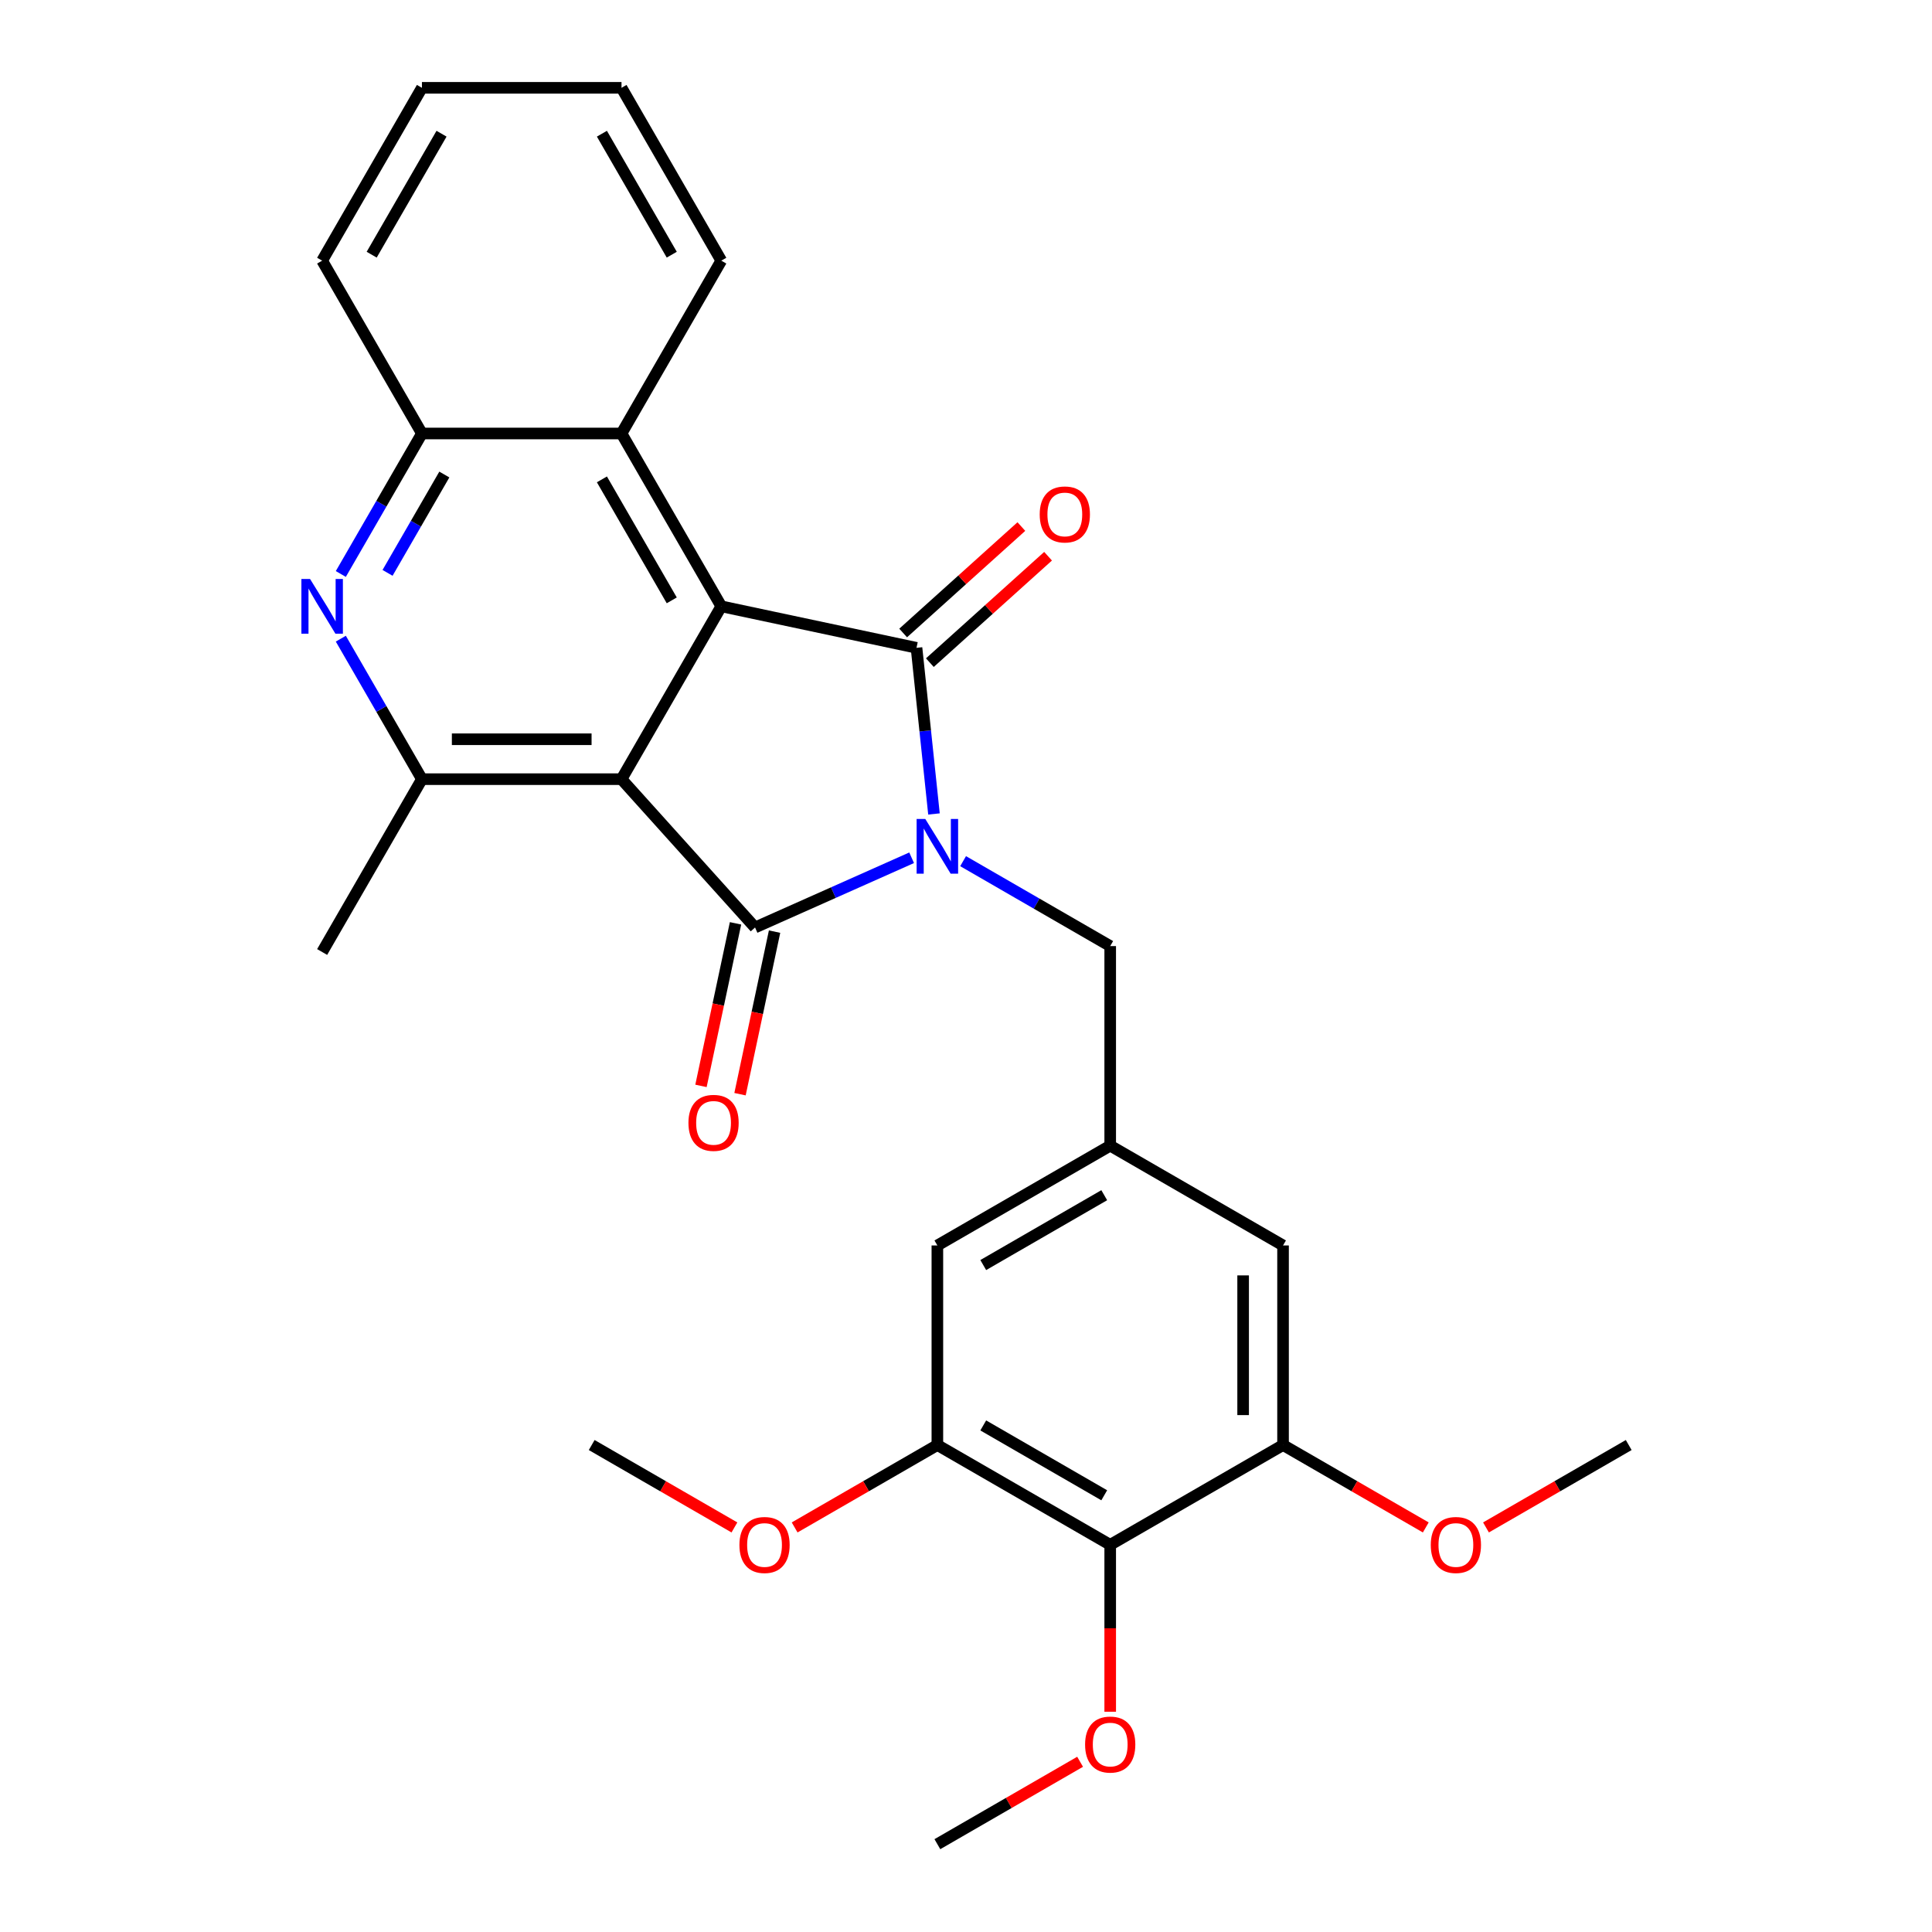 <?xml version='1.0' encoding='iso-8859-1'?>
<svg version='1.1' baseProfile='full'
              xmlns='http://www.w3.org/2000/svg'
                      xmlns:rdkit='http://www.rdkit.org/xml'
                      xmlns:xlink='http://www.w3.org/1999/xlink'
                  xml:space='preserve'
width='1000px' height='1000px' viewBox='0 0 1000 1000'>
<!-- END OF HEADER -->
<rect style='opacity:1.0;fill:#FFFFFF;stroke:none' width='1000' height='1000' x='0' y='0'> </rect>
<path class='bond-0' d='M 471.859,443.978 L 431.335,462.02' style='fill:none;fill-rule:evenodd;stroke:#0000FF;stroke-width:6px;stroke-linecap:butt;stroke-linejoin:miter;stroke-opacity:1' />
<path class='bond-0' d='M 431.335,462.02 L 390.812,480.062' style='fill:none;fill-rule:evenodd;stroke:#000000;stroke-width:6px;stroke-linecap:butt;stroke-linejoin:miter;stroke-opacity:1' />
<path class='bond-2' d='M 483.422,421.304 L 478.902,378.308' style='fill:none;fill-rule:evenodd;stroke:#0000FF;stroke-width:6px;stroke-linecap:butt;stroke-linejoin:miter;stroke-opacity:1' />
<path class='bond-2' d='M 478.902,378.308 L 474.383,335.313' style='fill:none;fill-rule:evenodd;stroke:#000000;stroke-width:6px;stroke-linecap:butt;stroke-linejoin:miter;stroke-opacity:1' />
<path class='bond-8' d='M 498.504,445.738 L 536.573,467.717' style='fill:none;fill-rule:evenodd;stroke:#0000FF;stroke-width:6px;stroke-linecap:butt;stroke-linejoin:miter;stroke-opacity:1' />
<path class='bond-8' d='M 536.573,467.717 L 574.641,489.696' style='fill:none;fill-rule:evenodd;stroke:#000000;stroke-width:6px;stroke-linecap:butt;stroke-linejoin:miter;stroke-opacity:1' />
<path class='bond-1' d='M 390.812,480.062 L 321.691,403.296' style='fill:none;fill-rule:evenodd;stroke:#000000;stroke-width:6px;stroke-linecap:butt;stroke-linejoin:miter;stroke-opacity:1' />
<path class='bond-13' d='M 380.708,477.915 L 371.766,519.985' style='fill:none;fill-rule:evenodd;stroke:#000000;stroke-width:6px;stroke-linecap:butt;stroke-linejoin:miter;stroke-opacity:1' />
<path class='bond-13' d='M 371.766,519.985 L 362.823,562.054' style='fill:none;fill-rule:evenodd;stroke:#FF0000;stroke-width:6px;stroke-linecap:butt;stroke-linejoin:miter;stroke-opacity:1' />
<path class='bond-13' d='M 400.916,482.21 L 391.974,524.28' style='fill:none;fill-rule:evenodd;stroke:#000000;stroke-width:6px;stroke-linecap:butt;stroke-linejoin:miter;stroke-opacity:1' />
<path class='bond-13' d='M 391.974,524.28 L 383.032,566.35' style='fill:none;fill-rule:evenodd;stroke:#FF0000;stroke-width:6px;stroke-linecap:butt;stroke-linejoin:miter;stroke-opacity:1' />
<path class='bond-4' d='M 321.691,403.296 L 218.391,403.296' style='fill:none;fill-rule:evenodd;stroke:#000000;stroke-width:6px;stroke-linecap:butt;stroke-linejoin:miter;stroke-opacity:1' />
<path class='bond-4' d='M 306.196,382.636 L 233.886,382.636' style='fill:none;fill-rule:evenodd;stroke:#000000;stroke-width:6px;stroke-linecap:butt;stroke-linejoin:miter;stroke-opacity:1' />
<path class='bond-28' d='M 321.691,403.296 L 373.341,313.835' style='fill:none;fill-rule:evenodd;stroke:#000000;stroke-width:6px;stroke-linecap:butt;stroke-linejoin:miter;stroke-opacity:1' />
<path class='bond-3' d='M 474.383,335.313 L 373.341,313.835' style='fill:none;fill-rule:evenodd;stroke:#000000;stroke-width:6px;stroke-linecap:butt;stroke-linejoin:miter;stroke-opacity:1' />
<path class='bond-14' d='M 481.296,342.989 L 511.888,315.444' style='fill:none;fill-rule:evenodd;stroke:#000000;stroke-width:6px;stroke-linecap:butt;stroke-linejoin:miter;stroke-opacity:1' />
<path class='bond-14' d='M 511.888,315.444 L 542.48,287.899' style='fill:none;fill-rule:evenodd;stroke:#FF0000;stroke-width:6px;stroke-linecap:butt;stroke-linejoin:miter;stroke-opacity:1' />
<path class='bond-14' d='M 467.471,327.636 L 498.063,300.091' style='fill:none;fill-rule:evenodd;stroke:#000000;stroke-width:6px;stroke-linecap:butt;stroke-linejoin:miter;stroke-opacity:1' />
<path class='bond-14' d='M 498.063,300.091 L 528.656,272.545' style='fill:none;fill-rule:evenodd;stroke:#FF0000;stroke-width:6px;stroke-linecap:butt;stroke-linejoin:miter;stroke-opacity:1' />
<path class='bond-7' d='M 373.341,313.835 L 321.691,224.375' style='fill:none;fill-rule:evenodd;stroke:#000000;stroke-width:6px;stroke-linecap:butt;stroke-linejoin:miter;stroke-opacity:1' />
<path class='bond-7' d='M 347.701,310.746 L 311.547,248.124' style='fill:none;fill-rule:evenodd;stroke:#000000;stroke-width:6px;stroke-linecap:butt;stroke-linejoin:miter;stroke-opacity:1' />
<path class='bond-5' d='M 218.391,403.296 L 197.399,366.937' style='fill:none;fill-rule:evenodd;stroke:#000000;stroke-width:6px;stroke-linecap:butt;stroke-linejoin:miter;stroke-opacity:1' />
<path class='bond-5' d='M 197.399,366.937 L 176.408,330.578' style='fill:none;fill-rule:evenodd;stroke:#0000FF;stroke-width:6px;stroke-linecap:butt;stroke-linejoin:miter;stroke-opacity:1' />
<path class='bond-20' d='M 218.391,403.296 L 166.741,492.756' style='fill:none;fill-rule:evenodd;stroke:#000000;stroke-width:6px;stroke-linecap:butt;stroke-linejoin:miter;stroke-opacity:1' />
<path class='bond-30' d='M 176.408,297.093 L 197.399,260.734' style='fill:none;fill-rule:evenodd;stroke:#0000FF;stroke-width:6px;stroke-linecap:butt;stroke-linejoin:miter;stroke-opacity:1' />
<path class='bond-30' d='M 197.399,260.734 L 218.391,224.375' style='fill:none;fill-rule:evenodd;stroke:#000000;stroke-width:6px;stroke-linecap:butt;stroke-linejoin:miter;stroke-opacity:1' />
<path class='bond-30' d='M 200.597,296.515 L 215.292,271.064' style='fill:none;fill-rule:evenodd;stroke:#0000FF;stroke-width:6px;stroke-linecap:butt;stroke-linejoin:miter;stroke-opacity:1' />
<path class='bond-30' d='M 215.292,271.064 L 229.986,245.613' style='fill:none;fill-rule:evenodd;stroke:#000000;stroke-width:6px;stroke-linecap:butt;stroke-linejoin:miter;stroke-opacity:1' />
<path class='bond-6' d='M 574.641,799.596 L 485.181,747.946' style='fill:none;fill-rule:evenodd;stroke:#000000;stroke-width:6px;stroke-linecap:butt;stroke-linejoin:miter;stroke-opacity:1' />
<path class='bond-6' d='M 571.552,773.956 L 508.93,737.801' style='fill:none;fill-rule:evenodd;stroke:#000000;stroke-width:6px;stroke-linecap:butt;stroke-linejoin:miter;stroke-opacity:1' />
<path class='bond-17' d='M 574.641,799.596 L 574.641,842.794' style='fill:none;fill-rule:evenodd;stroke:#000000;stroke-width:6px;stroke-linecap:butt;stroke-linejoin:miter;stroke-opacity:1' />
<path class='bond-17' d='M 574.641,842.794 L 574.641,885.993' style='fill:none;fill-rule:evenodd;stroke:#FF0000;stroke-width:6px;stroke-linecap:butt;stroke-linejoin:miter;stroke-opacity:1' />
<path class='bond-29' d='M 574.641,799.596 L 664.102,747.946' style='fill:none;fill-rule:evenodd;stroke:#000000;stroke-width:6px;stroke-linecap:butt;stroke-linejoin:miter;stroke-opacity:1' />
<path class='bond-9' d='M 321.691,224.375 L 218.391,224.375' style='fill:none;fill-rule:evenodd;stroke:#000000;stroke-width:6px;stroke-linecap:butt;stroke-linejoin:miter;stroke-opacity:1' />
<path class='bond-21' d='M 321.691,224.375 L 373.341,134.915' style='fill:none;fill-rule:evenodd;stroke:#000000;stroke-width:6px;stroke-linecap:butt;stroke-linejoin:miter;stroke-opacity:1' />
<path class='bond-12' d='M 574.641,489.696 L 574.641,592.996' style='fill:none;fill-rule:evenodd;stroke:#000000;stroke-width:6px;stroke-linecap:butt;stroke-linejoin:miter;stroke-opacity:1' />
<path class='bond-22' d='M 218.391,224.375 L 166.741,134.915' style='fill:none;fill-rule:evenodd;stroke:#000000;stroke-width:6px;stroke-linecap:butt;stroke-linejoin:miter;stroke-opacity:1' />
<path class='bond-10' d='M 664.102,747.946 L 664.102,644.646' style='fill:none;fill-rule:evenodd;stroke:#000000;stroke-width:6px;stroke-linecap:butt;stroke-linejoin:miter;stroke-opacity:1' />
<path class='bond-10' d='M 643.442,732.451 L 643.442,660.141' style='fill:none;fill-rule:evenodd;stroke:#000000;stroke-width:6px;stroke-linecap:butt;stroke-linejoin:miter;stroke-opacity:1' />
<path class='bond-18' d='M 664.102,747.946 L 701.041,769.273' style='fill:none;fill-rule:evenodd;stroke:#000000;stroke-width:6px;stroke-linecap:butt;stroke-linejoin:miter;stroke-opacity:1' />
<path class='bond-18' d='M 701.041,769.273 L 737.979,790.599' style='fill:none;fill-rule:evenodd;stroke:#FF0000;stroke-width:6px;stroke-linecap:butt;stroke-linejoin:miter;stroke-opacity:1' />
<path class='bond-11' d='M 485.181,747.946 L 485.181,644.646' style='fill:none;fill-rule:evenodd;stroke:#000000;stroke-width:6px;stroke-linecap:butt;stroke-linejoin:miter;stroke-opacity:1' />
<path class='bond-19' d='M 485.181,747.946 L 448.242,769.273' style='fill:none;fill-rule:evenodd;stroke:#000000;stroke-width:6px;stroke-linecap:butt;stroke-linejoin:miter;stroke-opacity:1' />
<path class='bond-19' d='M 448.242,769.273 L 411.303,790.599' style='fill:none;fill-rule:evenodd;stroke:#FF0000;stroke-width:6px;stroke-linecap:butt;stroke-linejoin:miter;stroke-opacity:1' />
<path class='bond-15' d='M 574.641,592.996 L 664.102,644.646' style='fill:none;fill-rule:evenodd;stroke:#000000;stroke-width:6px;stroke-linecap:butt;stroke-linejoin:miter;stroke-opacity:1' />
<path class='bond-16' d='M 574.641,592.996 L 485.181,644.646' style='fill:none;fill-rule:evenodd;stroke:#000000;stroke-width:6px;stroke-linecap:butt;stroke-linejoin:miter;stroke-opacity:1' />
<path class='bond-16' d='M 571.552,618.636 L 508.93,654.791' style='fill:none;fill-rule:evenodd;stroke:#000000;stroke-width:6px;stroke-linecap:butt;stroke-linejoin:miter;stroke-opacity:1' />
<path class='bond-23' d='M 559.059,911.892 L 522.12,933.219' style='fill:none;fill-rule:evenodd;stroke:#FF0000;stroke-width:6px;stroke-linecap:butt;stroke-linejoin:miter;stroke-opacity:1' />
<path class='bond-23' d='M 522.12,933.219 L 485.181,954.545' style='fill:none;fill-rule:evenodd;stroke:#000000;stroke-width:6px;stroke-linecap:butt;stroke-linejoin:miter;stroke-opacity:1' />
<path class='bond-24' d='M 769.144,790.599 L 806.083,769.273' style='fill:none;fill-rule:evenodd;stroke:#FF0000;stroke-width:6px;stroke-linecap:butt;stroke-linejoin:miter;stroke-opacity:1' />
<path class='bond-24' d='M 806.083,769.273 L 843.022,747.946' style='fill:none;fill-rule:evenodd;stroke:#000000;stroke-width:6px;stroke-linecap:butt;stroke-linejoin:miter;stroke-opacity:1' />
<path class='bond-25' d='M 380.138,790.599 L 343.2,769.273' style='fill:none;fill-rule:evenodd;stroke:#FF0000;stroke-width:6px;stroke-linecap:butt;stroke-linejoin:miter;stroke-opacity:1' />
<path class='bond-25' d='M 343.2,769.273 L 306.261,747.946' style='fill:none;fill-rule:evenodd;stroke:#000000;stroke-width:6px;stroke-linecap:butt;stroke-linejoin:miter;stroke-opacity:1' />
<path class='bond-26' d='M 373.341,134.915 L 321.691,45.455' style='fill:none;fill-rule:evenodd;stroke:#000000;stroke-width:6px;stroke-linecap:butt;stroke-linejoin:miter;stroke-opacity:1' />
<path class='bond-26' d='M 347.701,131.826 L 311.547,69.204' style='fill:none;fill-rule:evenodd;stroke:#000000;stroke-width:6px;stroke-linecap:butt;stroke-linejoin:miter;stroke-opacity:1' />
<path class='bond-31' d='M 166.741,134.915 L 218.391,45.455' style='fill:none;fill-rule:evenodd;stroke:#000000;stroke-width:6px;stroke-linecap:butt;stroke-linejoin:miter;stroke-opacity:1' />
<path class='bond-31' d='M 192.381,131.826 L 228.536,69.204' style='fill:none;fill-rule:evenodd;stroke:#000000;stroke-width:6px;stroke-linecap:butt;stroke-linejoin:miter;stroke-opacity:1' />
<path class='bond-27' d='M 321.691,45.455 L 218.391,45.455' style='fill:none;fill-rule:evenodd;stroke:#000000;stroke-width:6px;stroke-linecap:butt;stroke-linejoin:miter;stroke-opacity:1' />
<path  class='atom-0' d='M 478.921 423.886
L 488.201 438.886
Q 489.121 440.366, 490.601 443.046
Q 492.081 445.726, 492.161 445.886
L 492.161 423.886
L 495.921 423.886
L 495.921 452.206
L 492.041 452.206
L 482.081 435.806
Q 480.921 433.886, 479.681 431.686
Q 478.481 429.486, 478.121 428.806
L 478.121 452.206
L 474.441 452.206
L 474.441 423.886
L 478.921 423.886
' fill='#0000FF'/>
<path  class='atom-6' d='M 160.481 299.675
L 169.761 314.675
Q 170.681 316.155, 172.161 318.835
Q 173.641 321.515, 173.721 321.675
L 173.721 299.675
L 177.481 299.675
L 177.481 327.995
L 173.601 327.995
L 163.641 311.595
Q 162.481 309.675, 161.241 307.475
Q 160.041 305.275, 159.681 304.595
L 159.681 327.995
L 156.001 327.995
L 156.001 299.675
L 160.481 299.675
' fill='#0000FF'/>
<path  class='atom-14' d='M 356.335 581.185
Q 356.335 574.385, 359.695 570.585
Q 363.055 566.785, 369.335 566.785
Q 375.615 566.785, 378.975 570.585
Q 382.335 574.385, 382.335 581.185
Q 382.335 588.065, 378.935 591.985
Q 375.535 595.865, 369.335 595.865
Q 363.095 595.865, 359.695 591.985
Q 356.335 588.105, 356.335 581.185
M 369.335 592.665
Q 373.655 592.665, 375.975 589.785
Q 378.335 586.865, 378.335 581.185
Q 378.335 575.625, 375.975 572.825
Q 373.655 569.985, 369.335 569.985
Q 365.015 569.985, 362.655 572.785
Q 360.335 575.585, 360.335 581.185
Q 360.335 586.905, 362.655 589.785
Q 365.015 592.665, 369.335 592.665
' fill='#FF0000'/>
<path  class='atom-15' d='M 538.15 266.271
Q 538.15 259.471, 541.51 255.671
Q 544.87 251.871, 551.15 251.871
Q 557.43 251.871, 560.79 255.671
Q 564.15 259.471, 564.15 266.271
Q 564.15 273.151, 560.75 277.071
Q 557.35 280.951, 551.15 280.951
Q 544.91 280.951, 541.51 277.071
Q 538.15 273.191, 538.15 266.271
M 551.15 277.751
Q 555.47 277.751, 557.79 274.871
Q 560.15 271.951, 560.15 266.271
Q 560.15 260.711, 557.79 257.911
Q 555.47 255.071, 551.15 255.071
Q 546.83 255.071, 544.47 257.871
Q 542.15 260.671, 542.15 266.271
Q 542.15 271.991, 544.47 274.871
Q 546.83 277.751, 551.15 277.751
' fill='#FF0000'/>
<path  class='atom-18' d='M 561.641 902.976
Q 561.641 896.176, 565.001 892.376
Q 568.361 888.576, 574.641 888.576
Q 580.921 888.576, 584.281 892.376
Q 587.641 896.176, 587.641 902.976
Q 587.641 909.856, 584.241 913.776
Q 580.841 917.656, 574.641 917.656
Q 568.401 917.656, 565.001 913.776
Q 561.641 909.896, 561.641 902.976
M 574.641 914.456
Q 578.961 914.456, 581.281 911.576
Q 583.641 908.656, 583.641 902.976
Q 583.641 897.416, 581.281 894.616
Q 578.961 891.776, 574.641 891.776
Q 570.321 891.776, 567.961 894.576
Q 565.641 897.376, 565.641 902.976
Q 565.641 908.696, 567.961 911.576
Q 570.321 914.456, 574.641 914.456
' fill='#FF0000'/>
<path  class='atom-19' d='M 740.562 799.676
Q 740.562 792.876, 743.922 789.076
Q 747.282 785.276, 753.562 785.276
Q 759.842 785.276, 763.202 789.076
Q 766.562 792.876, 766.562 799.676
Q 766.562 806.556, 763.162 810.476
Q 759.762 814.356, 753.562 814.356
Q 747.322 814.356, 743.922 810.476
Q 740.562 806.596, 740.562 799.676
M 753.562 811.156
Q 757.882 811.156, 760.202 808.276
Q 762.562 805.356, 762.562 799.676
Q 762.562 794.116, 760.202 791.316
Q 757.882 788.476, 753.562 788.476
Q 749.242 788.476, 746.882 791.276
Q 744.562 794.076, 744.562 799.676
Q 744.562 805.396, 746.882 808.276
Q 749.242 811.156, 753.562 811.156
' fill='#FF0000'/>
<path  class='atom-20' d='M 382.721 799.676
Q 382.721 792.876, 386.081 789.076
Q 389.441 785.276, 395.721 785.276
Q 402.001 785.276, 405.361 789.076
Q 408.721 792.876, 408.721 799.676
Q 408.721 806.556, 405.321 810.476
Q 401.921 814.356, 395.721 814.356
Q 389.481 814.356, 386.081 810.476
Q 382.721 806.596, 382.721 799.676
M 395.721 811.156
Q 400.041 811.156, 402.361 808.276
Q 404.721 805.356, 404.721 799.676
Q 404.721 794.116, 402.361 791.316
Q 400.041 788.476, 395.721 788.476
Q 391.401 788.476, 389.041 791.276
Q 386.721 794.076, 386.721 799.676
Q 386.721 805.396, 389.041 808.276
Q 391.401 811.156, 395.721 811.156
' fill='#FF0000'/>
</svg>
